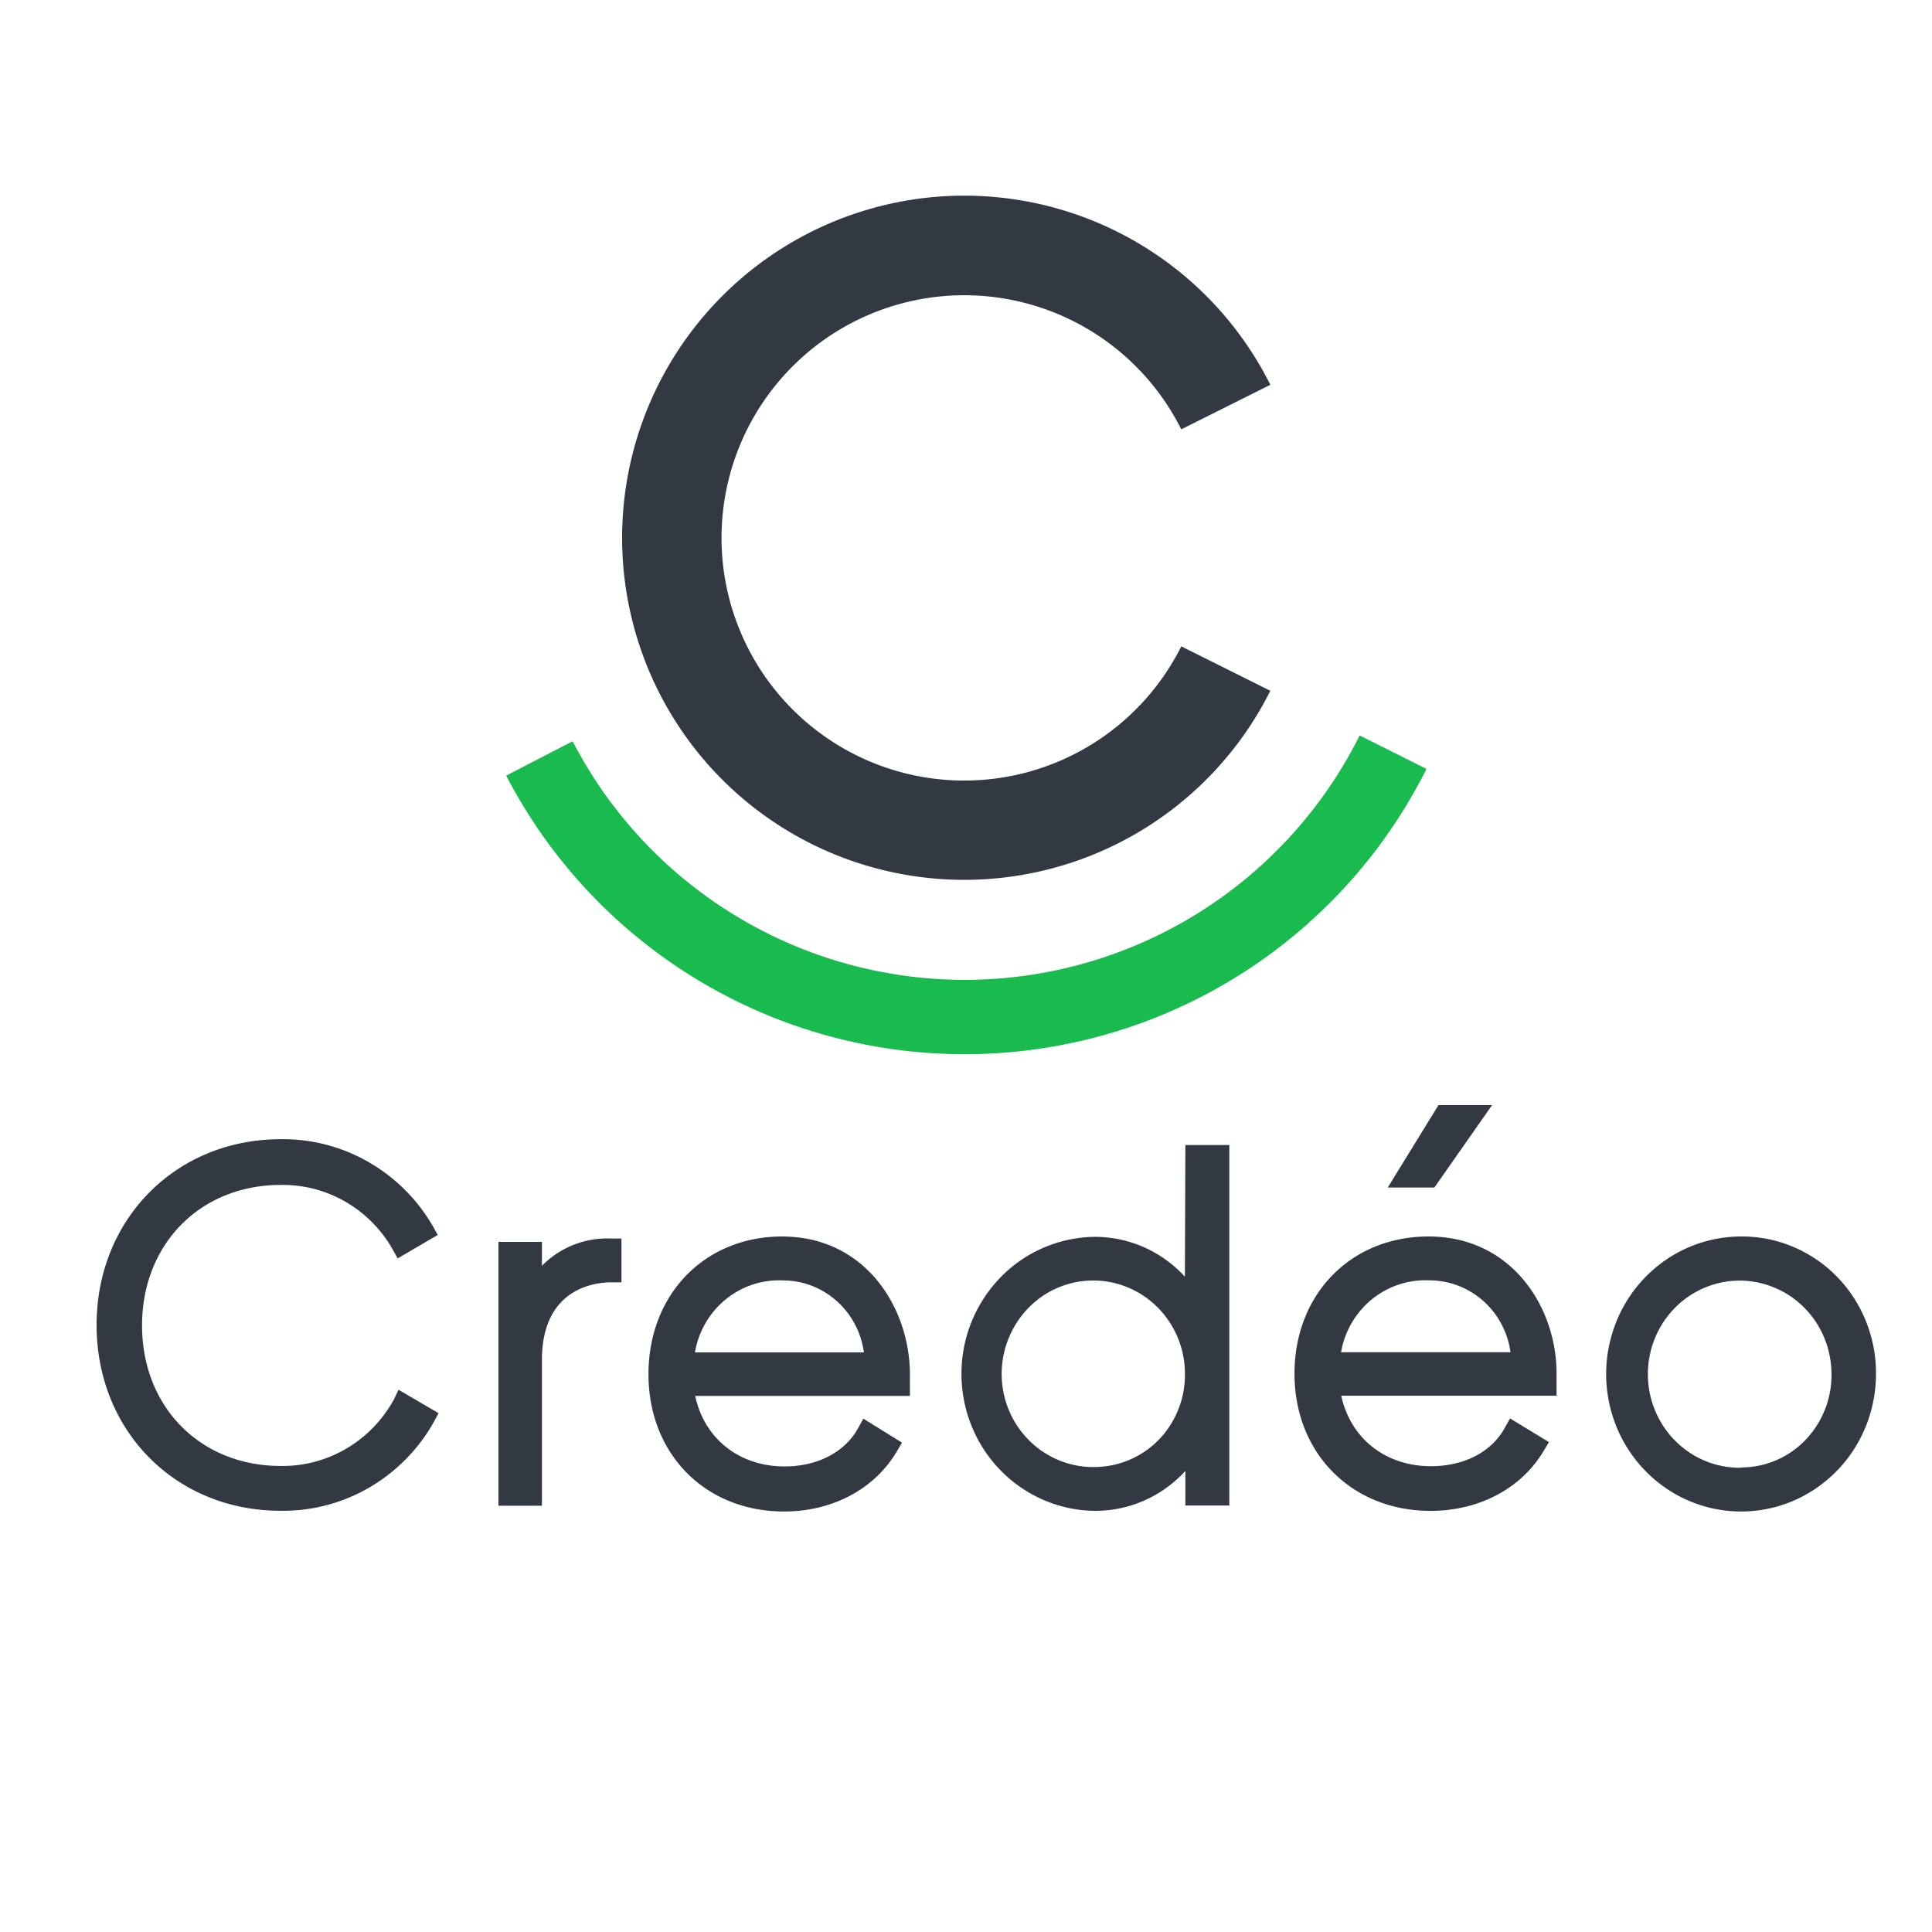 <svg xmlns="http://www.w3.org/2000/svg" width="40" height="40" fill="none"><path fill="#FFF" d="M0 0h40v40H0z"/><path fill="#333942" d="M24.457 13.382a5.024 5.024 0 1 1-8.434-5.363 5.025 5.025 0 0 1 8.434.87l1.844-.922A7.083 7.083 0 0 0 14.41 6.74a7.08 7.08 0 0 0 3.927 11.287 7.087 7.087 0 0 0 7.964-3.725l-1.844-.92Z"/><path fill="#19BB4F" d="M28.15 15.226a9.136 9.136 0 0 1-12.9 3.745 9.135 9.135 0 0 1-3.394-3.624l-1.376.711a10.689 10.689 0 0 0 9.57 5.768 10.694 10.694 0 0 0 9.484-5.907l-1.384-.693Z"/><path fill="#333942" d="M8.15 28.984c-.233.421-.573.77-.985 1.011a2.6 2.6 0 0 1-1.354.356c-1.664 0-2.87-1.223-2.87-2.908 0-1.685 1.206-2.91 2.87-2.91.469-.008.931.111 1.34.347.408.235.746.577.98.99l.102.184.83-.485-.102-.184a3.63 3.63 0 0 0-1.337-1.33 3.552 3.552 0 0 0-1.813-.469C3.644 23.586 2 25.24 2 27.434c0 2.193 1.638 3.845 3.81 3.845a3.545 3.545 0 0 0 1.832-.479 3.623 3.623 0 0 0 1.339-1.358l.099-.184-.829-.485-.101.211ZM11.22 26.207v-.495h-.9v5.462h.9v-3.013c0-1.495 1.102-1.612 1.44-1.612h.207v-.906h-.207a1.893 1.893 0 0 0-1.44.564ZM16.196 25.6c-1.605 0-2.77 1.196-2.77 2.852 0 1.655 1.18 2.842 2.807 2.842 1.002 0 1.873-.464 2.334-1.242l.108-.184-.8-.496-.102.184c-.271.505-.843.805-1.529.805-.942 0-1.662-.577-1.851-1.46h4.446v-.195a1.055 1.055 0 0 1 0-.107v-.136c0-1.387-.922-2.862-2.643-2.862Zm0 .91c.41-.004.81.146 1.12.42.311.274.514.654.57 1.07h-3.498c.073-.43.297-.818.63-1.092a1.745 1.745 0 0 1 1.178-.399ZM24.533 26.434a2.544 2.544 0 0 0-.868-.62 2.508 2.508 0 0 0-1.04-.206 2.767 2.767 0 0 0-1.927.856 2.862 2.862 0 0 0-.792 1.98c0 .74.284 1.45.792 1.98s1.2.837 1.926.856c.36.007.715-.062 1.046-.204.33-.143.628-.355.872-.622v.716h.91v-7.463h-.91l-.01 2.727Zm-1.887 3.94a1.874 1.874 0 0 1-1.058-.321 1.923 1.923 0 0 1-.704-.866 1.962 1.962 0 0 1 .409-2.108 1.868 1.868 0 0 1 2.073-.418c.346.147.643.396.85.715.209.319.319.694.317 1.076a1.935 1.935 0 0 1-.548 1.363 1.868 1.868 0 0 1-1.34.558ZM29.577 25.6c-1.609 0-2.776 1.195-2.776 2.841 0 1.647 1.185 2.84 2.816 2.84 1.005 0 1.88-.463 2.342-1.24l.11-.184-.805-.49-.103.184c-.271.506-.845.805-1.533.805-.947 0-1.667-.577-1.859-1.459h4.458v-.437c.01-1.386-.923-2.86-2.65-2.86Zm0 .908c.413-.003.813.146 1.125.42.312.274.515.654.571 1.069h-3.508c.074-.429.298-.816.631-1.09a1.753 1.753 0 0 1 1.181-.399ZM30.892 22.88h-1.11l-1.05 1.707h.965l1.195-1.707ZM36.038 25.6c-.552.003-1.09.17-1.548.484a2.837 2.837 0 0 0-1.025 1.279 2.897 2.897 0 0 0-.157 1.643c.108.551.374 1.057.765 1.455.39.397.887.668 1.428.778.541.11 1.102.054 1.612-.16.51-.215.946-.579 1.254-1.046a2.885 2.885 0 0 0 .473-1.578 2.873 2.873 0 0 0-.206-1.097 2.83 2.83 0 0 0-.606-.93 2.77 2.77 0 0 0-.913-.618 2.73 2.73 0 0 0-1.077-.21Zm0 4.788a1.875 1.875 0 0 1-1.062-.317 1.929 1.929 0 0 1-.708-.865 1.972 1.972 0 0 1-.116-1.122c.071-.377.251-.724.517-.997a1.89 1.89 0 0 1 .973-.535c.37-.076.753-.038 1.101.109.349.146.647.395.856.714.21.32.32.696.32 1.08a1.942 1.942 0 0 1-.545 1.364 1.845 1.845 0 0 1-1.336.563v.006Z"/></svg>
